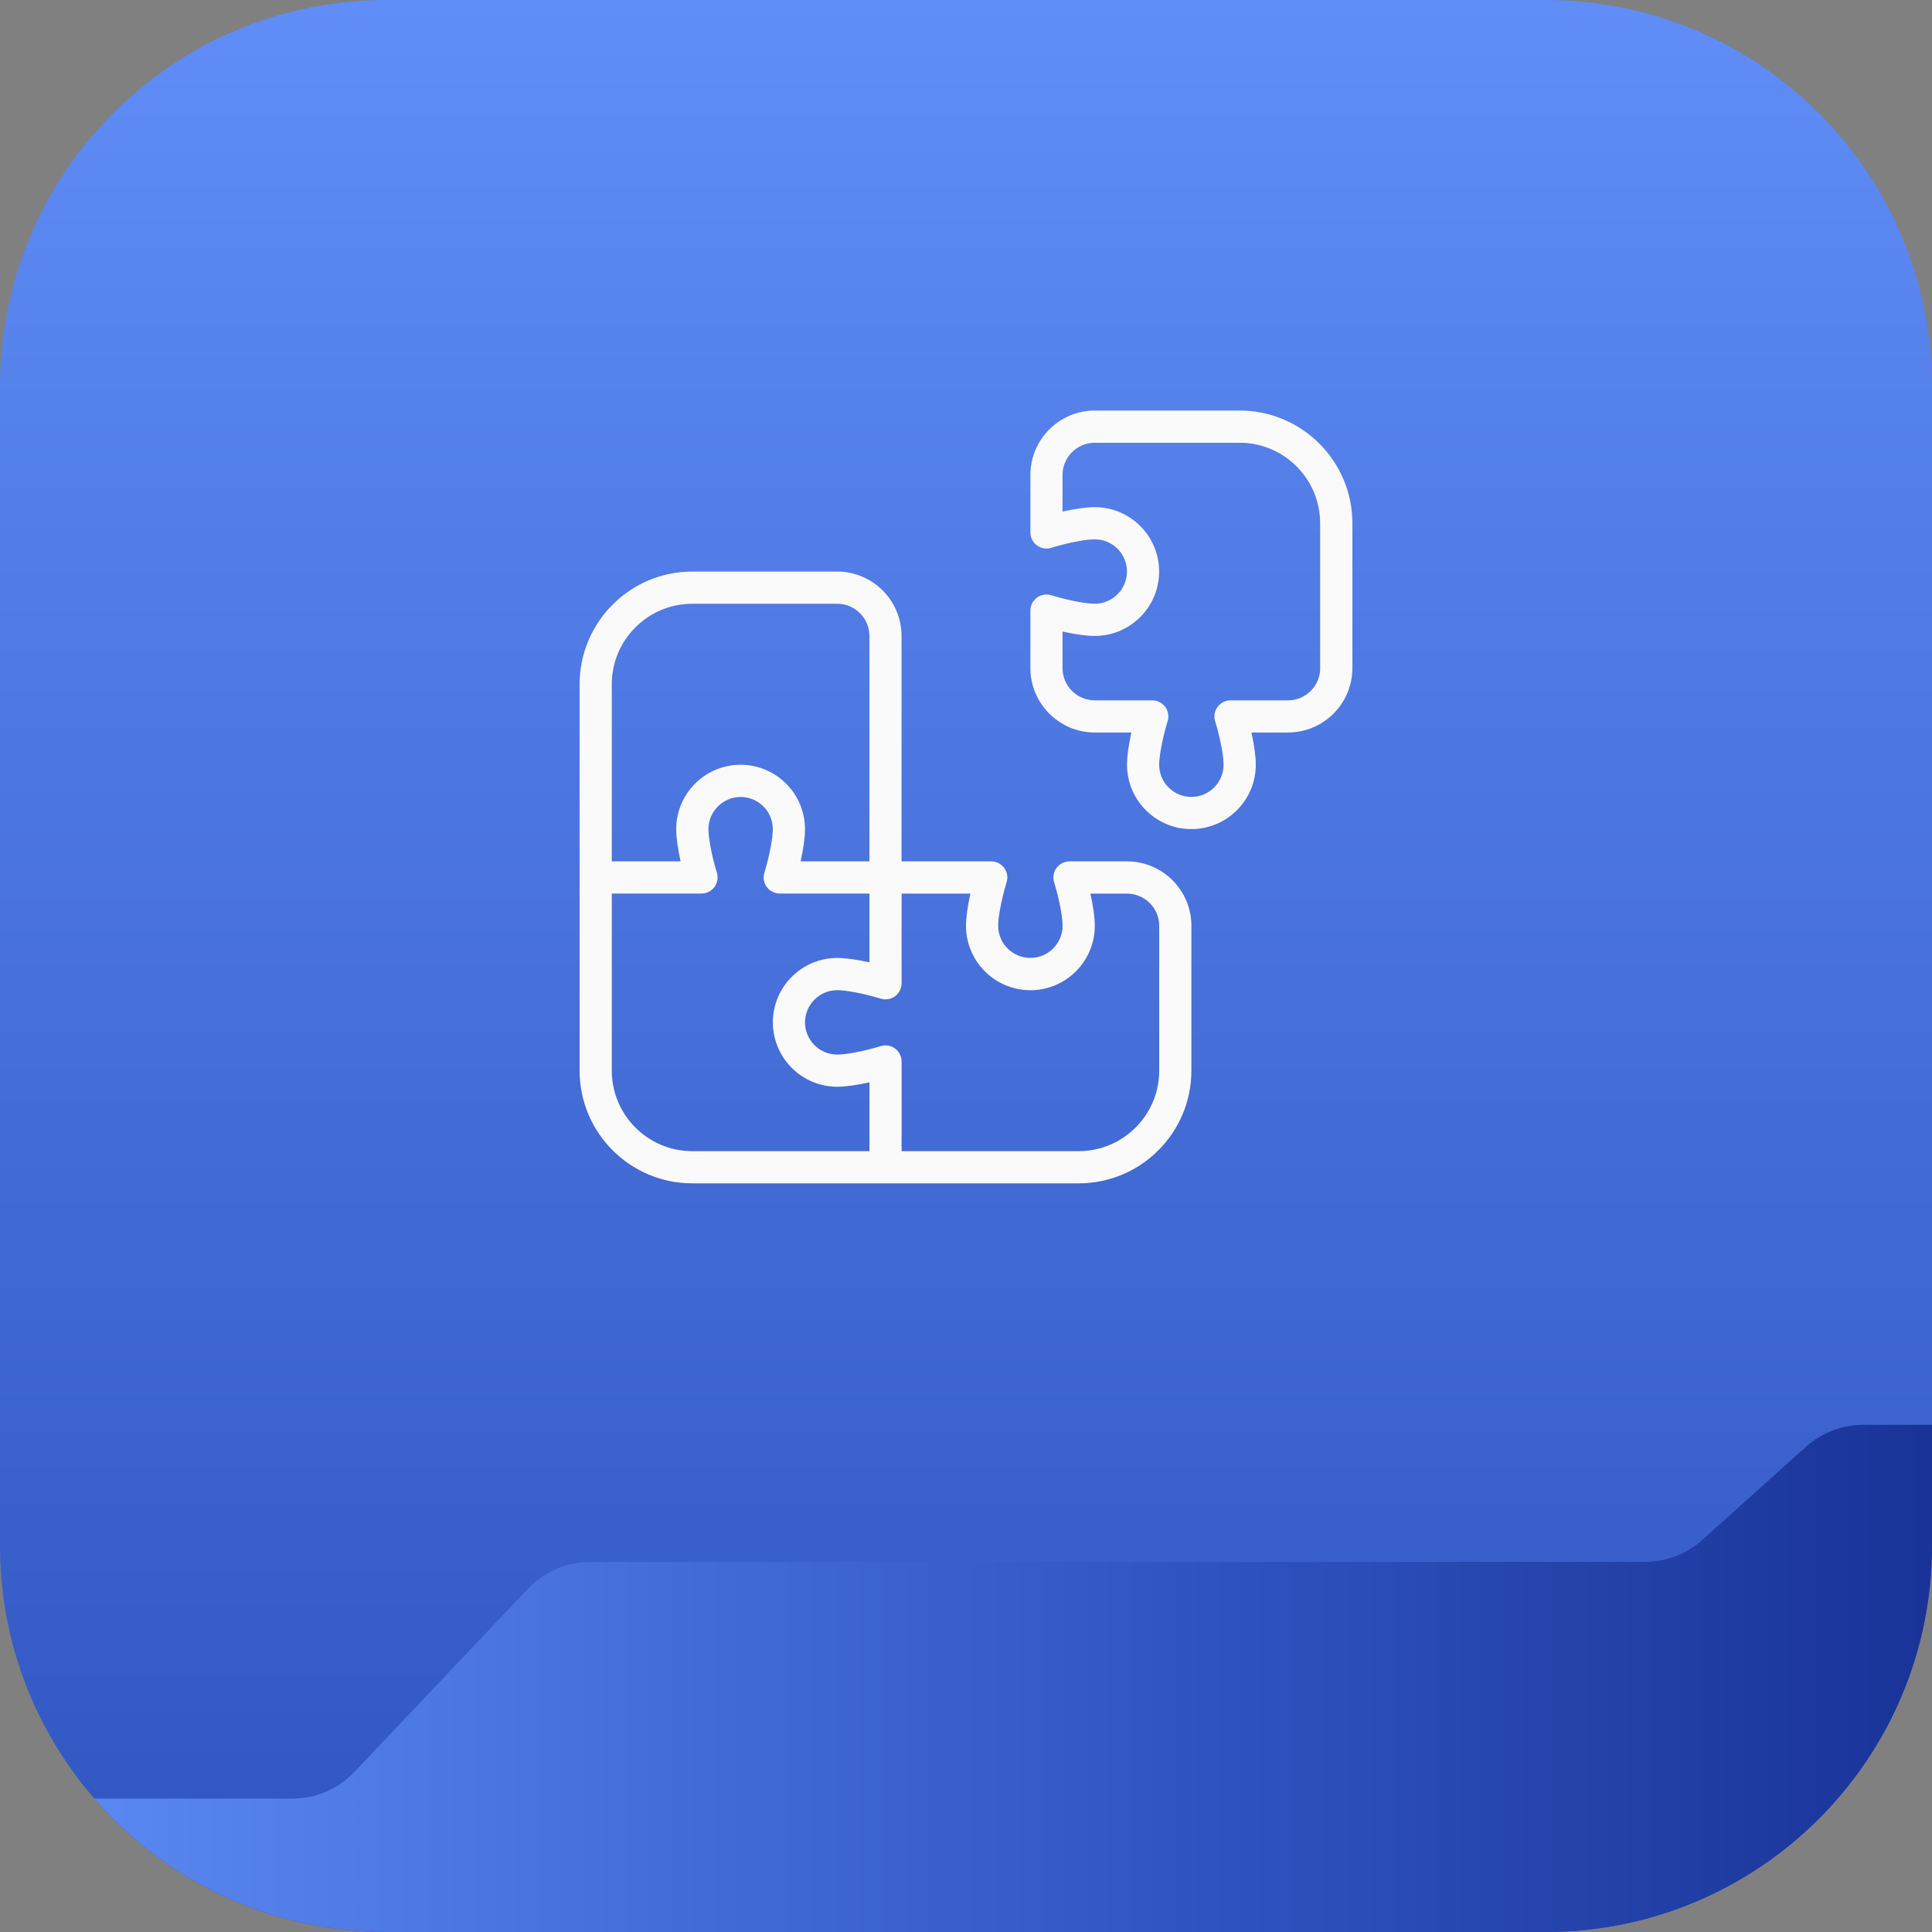 <svg width="80" height="80" viewBox="0 0 80 80" fill="none" xmlns="http://www.w3.org/2000/svg">
<rect x="0" y="0" width="80" height="80" fill="#808080" stroke="none"/>
<g clip-path="url(#clip0_15289_12457)">
<path d="M0 16C0 7.163 7.163 0 16 0H64C72.837 0 80 7.163 80 16V64C80 72.837 72.837 80 64 80H16C7.163 80 0 72.837 0 64V16Z" fill="url(#paint0_linear_15289_12457)"/>
<path d="M-0.155 77.249L-1.719 84.15L98.162 84.025C100.126 84.023 101.717 82.43 101.717 80.465V59H77.157C76.279 59 75.432 59.325 74.779 59.911L70.489 63.764C69.835 64.35 68.988 64.675 68.11 64.675H24.446C23.469 64.675 22.534 65.077 21.862 65.786L14.682 73.365C14.01 74.075 13.075 74.477 12.098 74.477H3.317C1.654 74.477 0.213 75.628 -0.155 77.249Z" fill="url(#paint1_linear_15289_12457)"/>
<g clip-path="url(#clip1_15289_12457)">
<path d="M51.333 17H45.333C43.863 17 42.667 18.196 42.667 19.667V22.047C42.667 22.257 42.767 22.457 42.936 22.581C43.105 22.709 43.324 22.747 43.527 22.684C44.32 22.441 45.019 22.332 45.332 22.332C46.067 22.332 46.665 22.929 46.665 23.665C46.665 24.401 46.067 24.999 45.332 24.999C45.019 24.999 44.32 24.889 43.527 24.647C43.323 24.584 43.105 24.62 42.936 24.749C42.767 24.875 42.667 25.073 42.667 25.284V27.664C42.667 29.135 43.863 30.331 45.333 30.331H46.848C46.733 30.849 46.667 31.323 46.667 31.664C46.667 33.135 47.863 34.331 49.333 34.331C50.804 34.331 52 33.135 52 31.664C52 31.323 51.933 30.849 51.819 30.331H53.333C54.804 30.331 56 29.135 56 27.664V21.667C56 19.093 53.907 17 51.333 17ZM54.667 27.667C54.667 28.403 54.068 29 53.333 29H50.953C50.743 29 50.544 29.1 50.417 29.269C50.292 29.439 50.253 29.659 50.315 29.86C50.556 30.653 50.665 31.352 50.665 31.665C50.665 32.401 50.067 32.999 49.332 32.999C48.597 32.999 47.999 32.401 47.999 31.665C47.999 31.352 48.109 30.652 48.349 29.86C48.411 29.659 48.373 29.439 48.247 29.269C48.12 29.1 47.921 29 47.711 29H45.331C44.596 29 43.997 28.403 43.997 27.667V26.151C44.516 26.267 44.991 26.333 45.331 26.333C46.801 26.333 47.997 25.137 47.997 23.667C47.997 22.196 46.801 21 45.331 21C44.991 21 44.516 21.067 43.997 21.183V19.667C43.997 18.931 44.596 18.333 45.331 18.333H51.331C53.168 18.333 54.664 19.828 54.664 21.667V27.667H54.667ZM46.667 35.667H44.287C44.076 35.667 43.877 35.767 43.751 35.936C43.625 36.105 43.587 36.325 43.648 36.527C43.889 37.32 43.999 38.019 43.999 38.332C43.999 39.068 43.4 39.665 42.665 39.665C41.931 39.665 41.332 39.068 41.332 38.332C41.332 38.019 41.443 37.319 41.683 36.527C41.744 36.325 41.707 36.105 41.58 35.936C41.453 35.767 41.255 35.667 41.044 35.667H37.331V26.333C37.331 24.863 36.135 23.667 34.664 23.667H28.667C26.093 23.667 24 25.76 24 28.333V44.333C24 46.907 26.093 49 28.667 49H44.667C47.24 49 49.333 46.907 49.333 44.333V38.333C49.333 36.863 48.137 35.667 46.667 35.667ZM25.333 28.333C25.333 26.495 26.829 25 28.667 25H34.667C35.401 25 36 25.597 36 26.333V35.667H33.152C33.267 35.148 33.333 34.675 33.333 34.333C33.333 32.863 32.137 31.667 30.667 31.667C29.196 31.667 28 32.863 28 34.333C28 34.675 28.067 35.148 28.181 35.667H25.333V28.333ZM36 47.667H28.667C26.829 47.667 25.333 46.172 25.333 44.333V37H29.047C29.257 37 29.456 36.9 29.583 36.731C29.708 36.561 29.747 36.341 29.685 36.14C29.444 35.347 29.335 34.648 29.335 34.335C29.335 33.599 29.933 33.001 30.668 33.001C31.403 33.001 32.001 33.599 32.001 34.335C32.001 34.648 31.891 35.348 31.651 36.14C31.589 36.341 31.627 36.561 31.753 36.731C31.88 36.9 32.079 37 32.289 37H36.003V39.849C35.484 39.733 35.009 39.667 34.669 39.667C33.199 39.667 32.003 40.863 32.003 42.333C32.003 43.804 33.199 45 34.669 45C35.009 45 35.484 44.933 36.003 44.817V47.667H36ZM48 44.333C48 46.172 46.504 47.667 44.667 47.667H37.333V43.953C37.333 43.743 37.233 43.543 37.064 43.419C36.895 43.291 36.675 43.255 36.473 43.316C35.68 43.559 34.981 43.668 34.668 43.668C33.933 43.668 33.335 43.071 33.335 42.335C33.335 41.599 33.933 41.001 34.668 41.001C34.981 41.001 35.68 41.111 36.473 41.353C36.675 41.413 36.893 41.377 37.064 41.251C37.233 41.125 37.333 40.927 37.333 40.716V37.003H40.181C40.067 37.521 40 37.995 40 38.336C40 39.807 41.196 41.003 42.667 41.003C44.137 41.003 45.333 39.807 45.333 38.336C45.333 37.995 45.267 37.521 45.152 37.003H46.667C47.401 37.003 48 37.6 48 38.336V44.336V44.333Z" fill="#FAFAFA"/>
</g>
</g>
<defs>
<linearGradient id="paint0_linear_15289_12457" x1="40" y1="0" x2="40" y2="80" gradientUnits="userSpaceOnUse">
<stop stop-color="#608DF7"/>
<stop offset="1" stop-color="#2F54BF"/>
</linearGradient>
<linearGradient id="paint1_linear_15289_12457" x1="-1.719" y1="71.575" x2="101.717" y2="71.575" gradientUnits="userSpaceOnUse">
<stop stop-color="#608DF7"/>
<stop offset="0.5" stop-color="#2F54BF"/>
<stop offset="1" stop-color="#091B7C"/>
</linearGradient>
<clipPath id="clip0_15289_12457">
<path d="M0 16C0 7.163 7.163 0 16 0H64C72.837 0 80 7.163 80 16V64C80 72.837 72.837 80 64 80H16C7.163 80 0 72.837 0 64V16Z" fill="white"/>
</clipPath>
<clipPath id="clip1_15289_12457">
<rect width="32" height="32" fill="white" transform="translate(24 17)"/>
</clipPath>
</defs>
</svg>
